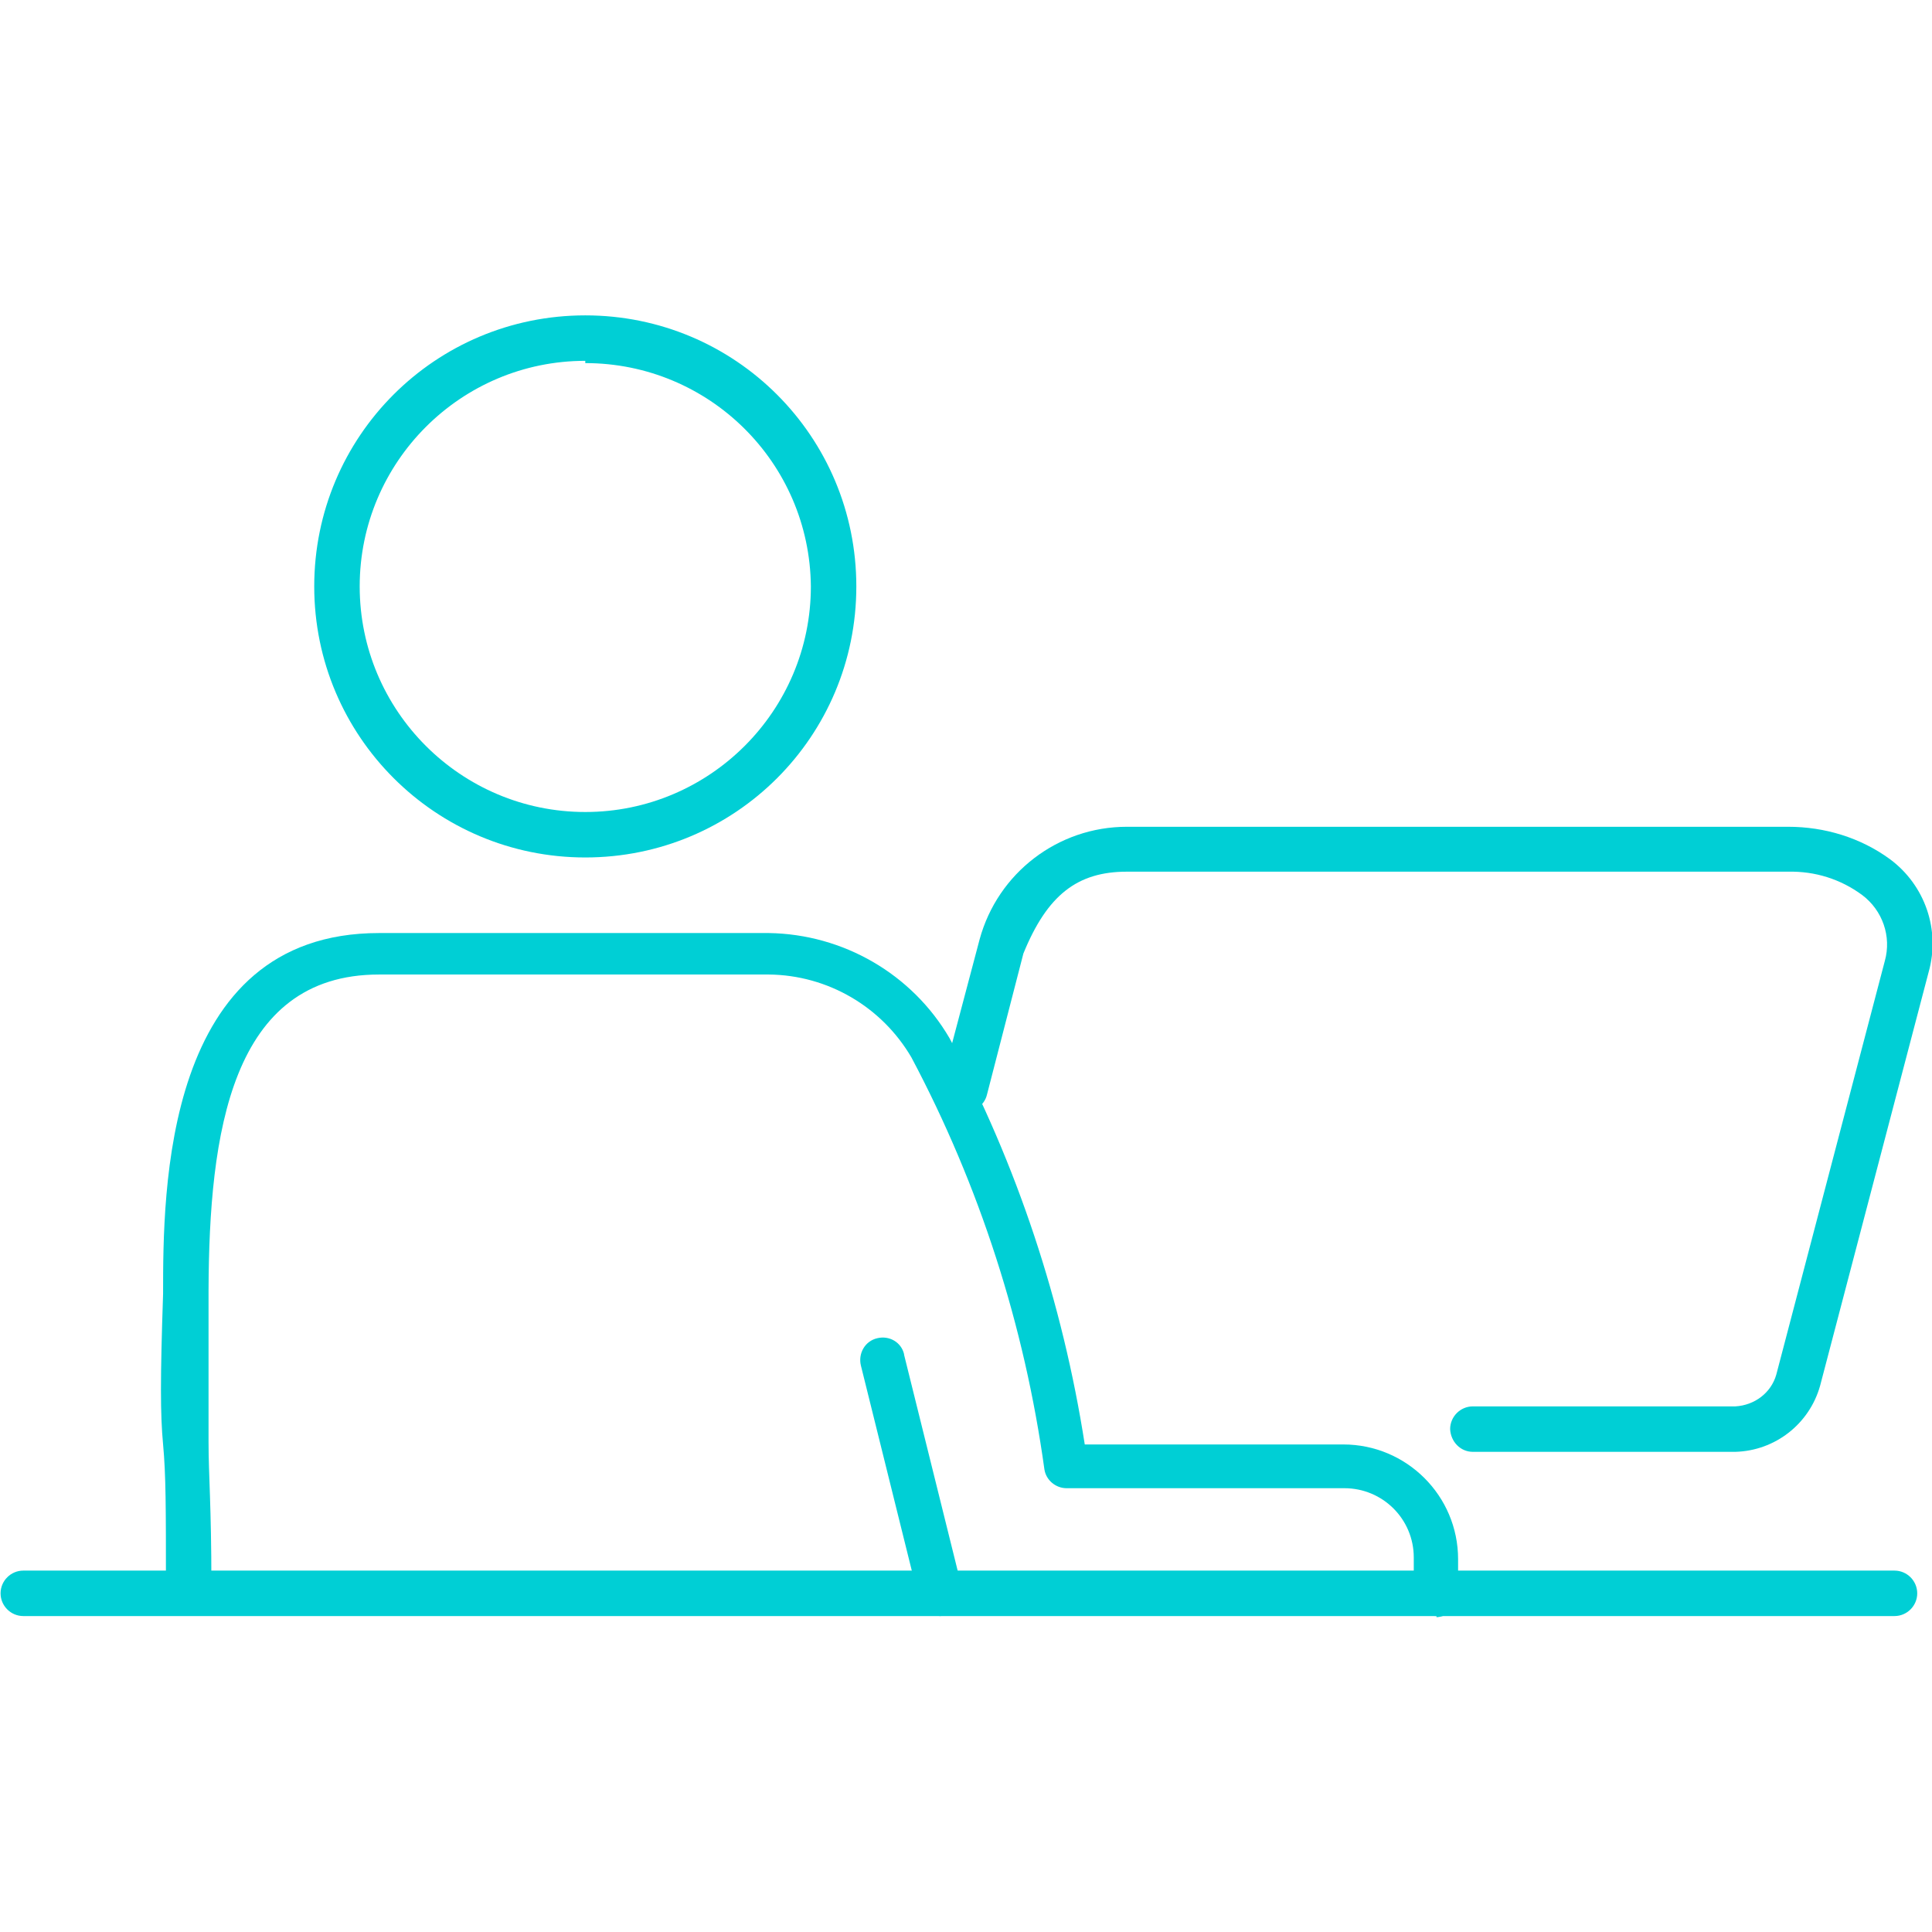 <?xml version="1.0" encoding="UTF-8"?>
<svg id="Layer_1" xmlns="http://www.w3.org/2000/svg" viewBox="0 0 34 34">
  <defs>
    <style>
      .cls-1 {
        fill: #00cfd5;
        stroke-width: 0px;
      }
    </style>
  </defs>
  <g id="Isolation_Mode">
    <path class="cls-1" d="M10.3,15.09c-2.63,0-4.77-2.13-4.77-4.77s2.13-4.77,4.77-4.77,4.77,2.13,4.77,4.77-2.13,4.77-4.77,4.77ZM10.3,6.35c-2.19,0-3.97,1.78-3.97,3.97s1.78,3.97,3.97,3.97,3.97-1.78,3.97-3.97c-.02-2.18-1.79-3.93-3.97-3.93v-.04Z" />
    <path class="cls-1" d="M30.54,25.55h-4.62c-.22,0-.39-.18-.4-.4,0-.22.18-.4.4-.4h4.62c.34-.02.63-.24.72-.56l1.91-7.28c.12-.43-.04-.89-.4-1.16-.38-.28-.83-.42-1.3-.41h-11.64c-.87,0-1.4.41-1.82,1.44l-.64,2.48c-.05.22-.28.35-.5.3s-.35-.28-.3-.5l.67-2.53c.32-1.17,1.38-1.98,2.59-1.98h11.64c.64,0,1.27.19,1.79.57.62.46.89,1.25.68,1.99l-1.91,7.28c-.19.67-.79,1.14-1.49,1.16Z" />
    <path class="cls-1" d="M33.34,28.44H.41c-.22,0-.4-.18-.4-.4s.18-.4.4-.4h32.93c.22,0,.4.18.4.4s-.18.4-.4.4Z" />
    <path class="cls-1" d="M25.28,28.44c-.22,0-.4-.18-.4-.4v-.63c0-.68-.55-1.22-1.22-1.22h-4.89c-.19,0-.36-.14-.39-.33-.35-2.53-1.14-4.99-2.34-7.25-.52-.89-1.47-1.45-2.51-1.46h-6.86c-2.61,0-2.99,2.8-3,5.56v2.67c0,.58.05,1.12.05,2.49,0,.22-.18.4-.4.4h0c-.22,0-.4-.18-.4-.4,0-1.34,0-1.91-.05-2.45s-.05-1.15,0-2.65c0-1.79,0-6.35,3.8-6.35h6.86c1.31.02,2.52.72,3.18,1.85,1.19,2.23,1.99,4.65,2.38,7.15h4.55c1.11,0,2.02.9,2.02,2.02h0v.63c0,.21-.17.38-.38.39Z" />
    <path class="cls-1" d="M16.56,28.44c-.18,0-.35-.12-.39-.3l-1.02-4.11c-.05-.21.07-.43.29-.48,0,0,0,0,0,0,.21-.05.42.07.47.28,0,0,0,0,0,.01l1.02,4.11c.06.21-.07.43-.28.48h0s-.1,0-.1,0Z" />
  </g>
</svg>